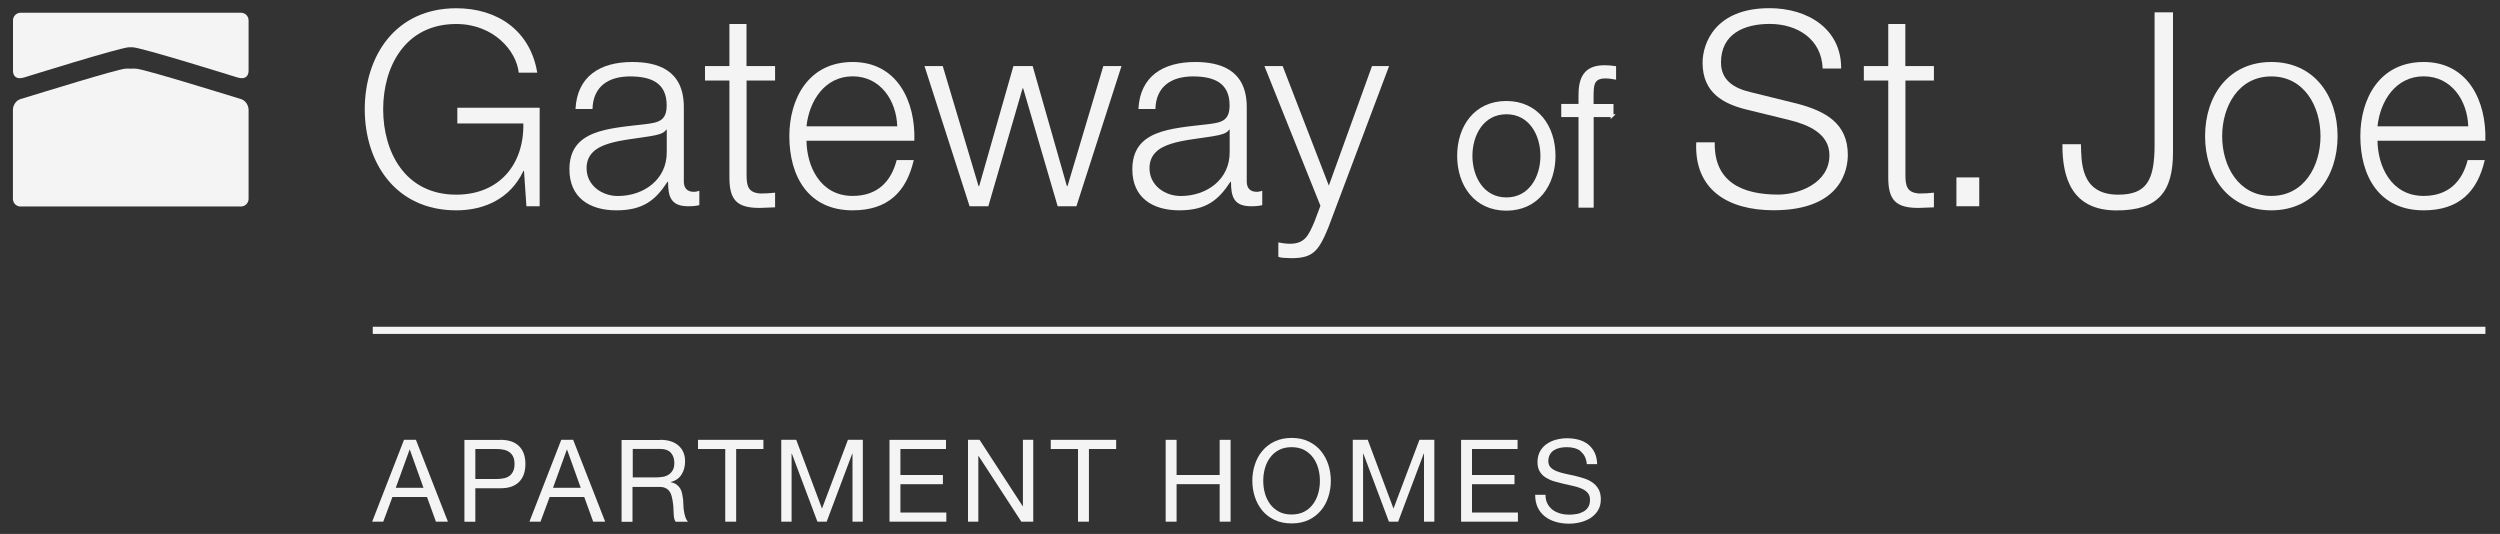 <?xml version="1.0" encoding="UTF-8"?>
<svg id="logos" xmlns="http://www.w3.org/2000/svg" viewBox="0 0 300 64.07">
  <rect x="0" y="0" width="300" height="64.07" fill="#333333" stroke="none"/>
  <defs>
    <style>
      .cls-1 {
        stroke: #f4f4f4;
        stroke-miterlimit: 10;
        stroke-width: .34px;
      }

      .cls-1, .cls-2 {
        fill: #f4f4f4;
      }

      .cls-2 {
        stroke-width: 0px;
      }
    </style>
  </defs>
  <g>
    <path class="cls-2" d="m28.92,11.89c-2.55-.78-11.48-3.55-12.59-3.65-.15-.02-.3,0-.64,0s-.49-.02-.64,0c-1.11.1-10.04,2.88-12.59,3.65-.59.18-.91.8-.91,1.3v10.68c0,.5.41.91.91.91h26.46c.5,0,.91-.41.91-.91v-10.68c0-.5-.32-1.12-.91-1.3Z"/>
    <path class="cls-2" d="m28.92,1.53H2.47c-.5,0-.91.41-.91.91v6.06c0,.52.3,1.12,1.36.79,0,0,11.57-3.62,12.58-3.62h.39c1,0,12.58,3.62,12.58,3.62,1.06.33,1.36-.27,1.36-.79V2.44c0-.5-.41-.91-.91-.91Z"/>
  </g>
  <g>
    <path class="cls-2" d="m49.91,52.78l3.84,9.82h-1.44l-1.07-2.96h-4.15l-1.1,2.96h-1.33l3.82-9.82h1.44Zm.91,5.76l-1.64-4.58h-.03l-1.66,4.58h3.33Z"/>
    <path class="cls-2" d="m60.04,52.78c.99,0,1.74.25,2.25.76.51.51.76,1.22.76,2.14s-.25,1.63-.76,2.15c-.51.51-1.26.77-2.25.76h-3v4.02h-1.31v-9.82h4.3Zm-.44,4.7c.74,0,1.29-.14,1.63-.45.34-.31.52-.76.52-1.35s-.17-1.03-.52-1.34c-.34-.31-.89-.46-1.63-.46h-2.56v3.6h2.56Z"/>
    <path class="cls-2" d="m68.78,52.78l3.84,9.82h-1.44l-1.07-2.96h-4.15l-1.1,2.96h-1.33l3.82-9.82h1.44Zm.91,5.76l-1.64-4.58h-.03l-1.66,4.58h3.33Z"/>
    <path class="cls-2" d="m79.23,52.78c.94,0,1.67.23,2.19.69s.79,1.09.79,1.88c0,.6-.13,1.12-.41,1.57-.27.45-.7.76-1.3.92v.03c.28.05.52.15.69.28.18.13.32.28.43.46.11.18.18.38.23.6.05.22.09.45.12.69.02.24.03.48.04.73,0,.25.03.49.07.73.04.24.09.47.16.68.07.22.17.41.31.57h-1.46c-.09-.1-.15-.24-.19-.41-.03-.17-.05-.37-.06-.59,0-.21-.02-.45-.03-.69s-.04-.49-.08-.73c-.04-.24-.08-.47-.14-.68-.05-.21-.14-.4-.26-.56-.12-.16-.27-.29-.47-.38-.19-.1-.45-.14-.77-.14h-3.19v4.19h-1.31v-9.82h4.62Zm.28,4.45c.28-.05.52-.14.72-.27.21-.13.37-.31.5-.54s.19-.52.19-.87c0-.5-.14-.9-.41-1.21-.27-.31-.72-.47-1.33-.47h-3.25v3.42h2.72c.3,0,.59-.02.87-.07Z"/>
    <path class="cls-2" d="m83.76,53.88v-1.1h7.85v1.1h-3.27v8.72h-1.31v-8.72h-3.27Z"/>
    <path class="cls-2" d="m95.55,52.78l3.09,8.25,3.11-8.25h1.79v9.82h-1.24v-8.17h-.03l-3.07,8.17h-1.11l-3.07-8.17h-.03v8.17h-1.24v-9.82h1.79Z"/>
    <path class="cls-2" d="m113.52,52.78v1.1h-5.47v3.12h5.1v1.1h-5.1v3.4h5.51v1.1h-6.82v-9.82h6.78Z"/>
    <path class="cls-2" d="m117.55,52.78l5.17,7.96h.03v-7.96h1.24v9.82h-1.43l-5.13-7.88h-.03v7.88h-1.24v-9.82h1.39Z"/>
    <path class="cls-2" d="m126.09,53.88v-1.1h7.85v1.1h-3.27v8.72h-1.31v-8.72h-3.27Z"/>
    <path class="cls-2" d="m141.19,52.78v4.22h5.17v-4.22h1.31v9.82h-1.31v-4.5h-5.17v4.5h-1.31v-9.82h1.31Z"/>
    <path class="cls-2" d="m150.58,55.76c.2-.62.49-1.17.89-1.64.4-.48.89-.86,1.47-1.14s1.27-.43,2.05-.43,1.46.14,2.05.43c.59.28,1.08.66,1.47,1.14s.69,1.02.89,1.64.3,1.26.3,1.93-.1,1.31-.3,1.93-.49,1.17-.89,1.64-.88.85-1.47,1.13c-.59.28-1.27.42-2.05.42s-1.46-.14-2.05-.42-1.08-.66-1.47-1.13c-.39-.48-.69-1.02-.89-1.64s-.3-1.26-.3-1.93.1-1.31.3-1.93Zm1.2,3.4c.13.48.33.91.61,1.3s.63.69,1.06.93c.43.23.94.35,1.54.35s1.11-.12,1.54-.35c.43-.23.78-.54,1.06-.93s.48-.82.61-1.3c.13-.48.19-.97.19-1.46s-.06-.98-.19-1.46c-.13-.48-.33-.91-.61-1.3-.28-.39-.63-.69-1.06-.93-.43-.23-.94-.35-1.54-.35s-1.11.12-1.54.35c-.43.23-.78.54-1.06.93-.28.38-.48.82-.61,1.3s-.19.97-.19,1.46.06.98.19,1.46Z"/>
    <path class="cls-2" d="m164.13,52.78l3.09,8.25,3.11-8.25h1.79v9.82h-1.24v-8.17h-.03l-3.07,8.17h-1.11l-3.07-8.17h-.03v8.17h-1.24v-9.82h1.79Z"/>
    <path class="cls-2" d="m182.11,52.78v1.1h-5.47v3.12h5.1v1.1h-5.1v3.4h5.51v1.1h-6.82v-9.82h6.78Z"/>
    <path class="cls-2" d="m189.68,54.13c-.44-.32-.99-.47-1.67-.47-.27,0-.54.03-.81.08-.27.06-.5.15-.71.28-.21.13-.37.3-.5.52-.12.22-.19.48-.19.8,0,.3.09.55.27.74s.42.34.72.46c.3.12.63.22,1.01.3.38.08.76.16,1.15.25.39.09.77.2,1.15.32.38.12.71.29,1.01.5.3.21.54.48.72.8.18.32.27.73.27,1.21,0,.52-.12.97-.35,1.34s-.53.67-.9.91c-.37.23-.78.4-1.23.51-.45.11-.91.16-1.35.16-.55,0-1.07-.07-1.56-.21-.49-.14-.92-.35-1.29-.63-.37-.28-.66-.64-.88-1.07-.21-.44-.32-.95-.32-1.55h1.24c0,.41.08.77.24,1.07.16.3.37.54.63.74.26.19.57.33.91.43s.71.14,1.07.14c.29,0,.59-.03.89-.08.3-.05.57-.15.8-.28.24-.13.43-.31.58-.54s.22-.52.22-.88-.09-.61-.27-.83c-.18-.21-.42-.38-.72-.51-.3-.13-.63-.24-1.01-.32s-.76-.17-1.15-.26c-.39-.09-.77-.19-1.15-.3-.38-.11-.71-.27-1.01-.45-.3-.19-.54-.43-.72-.73-.18-.3-.27-.67-.27-1.12,0-.49.1-.92.3-1.29s.47-.66.8-.89.72-.41,1.14-.52c.43-.11.86-.17,1.31-.17.5,0,.97.06,1.4.18.43.12.81.31,1.13.56.32.26.58.58.77.97.19.39.29.85.31,1.4h-1.24c-.07-.71-.33-1.22-.76-1.53Z"/>
  </g>
  <rect class="cls-2" x="44.73" y="39.21" width="253.52" height=".86"/>
  <g>
    <path class="cls-2" d="m64.77,24.75h-1.6l-.29-4.24h-.07c-1.56,3.33-4.69,4.73-8.05,4.73-7.33,0-10.99-5.77-10.99-12.13S47.43.99,54.76.99c4.89,0,8.87,2.64,9.71,7.73h-2.22c-.29-2.67-3.06-5.84-7.5-5.84-6.16,0-8.77,5.15-8.77,10.24s2.61,10.24,8.77,10.24c5.15,0,8.15-3.62,8.05-8.54h-7.92v-1.89h9.88v11.83Z"/>
    <path class="cls-2" d="m69.06,13.08c.2-3.94,2.97-5.64,6.81-5.64,2.97,0,6.19.91,6.19,5.41v8.93c0,.78.39,1.24,1.21,1.24.23,0,.49-.07.65-.13v1.73c-.46.1-.78.13-1.34.13-2.09,0-2.41-1.17-2.41-2.93h-.07c-1.43,2.18-2.9,3.42-6.13,3.42s-5.64-1.53-5.64-4.92c0-4.73,4.6-4.89,9.03-5.41,1.7-.2,2.64-.42,2.64-2.28,0-2.77-1.99-3.46-4.4-3.46-2.54,0-4.43,1.17-4.5,3.91h-2.05Zm10.95,2.48h-.07c-.26.49-1.17.65-1.73.75-3.49.62-7.82.59-7.82,3.88,0,2.05,1.83,3.33,3.75,3.33,3.13,0,5.9-1.99,5.87-5.28v-2.67Z"/>
    <path class="cls-2" d="m89.59,7.93h3.42v1.73h-3.42v11.34c0,1.34.2,2.12,1.66,2.22.59,0,1.17-.03,1.76-.1v1.76c-.62,0-1.21.07-1.83.07-2.74,0-3.68-.91-3.65-3.78v-11.51h-2.93v-1.73h2.93V2.88h2.05v5.05Z"/>
    <path class="cls-2" d="m96.78,16.89c.03,3,1.6,6.62,5.54,6.62,3,0,4.63-1.76,5.28-4.3h2.05c-.88,3.81-3.1,6.03-7.33,6.03-5.35,0-7.6-4.11-7.6-8.9,0-4.43,2.25-8.9,7.6-8.9s7.56,4.73,7.4,9.45h-12.94Zm10.89-1.73c-.1-3.1-2.02-6-5.35-6s-5.22,2.93-5.54,6h10.89Z"/>
    <path class="cls-2" d="m110.95,7.93h2.18l4.3,14.41h.07l4.11-14.41h2.31l4.11,14.41h.07l4.3-14.41h2.18l-5.41,16.82h-2.25l-4.14-14.15h-.07l-4.11,14.15h-2.25l-5.41-16.82Z"/>
    <path class="cls-2" d="m136.61,13.08c.2-3.94,2.97-5.64,6.81-5.64,2.97,0,6.19.91,6.19,5.41v8.93c0,.78.39,1.24,1.21,1.24.23,0,.49-.07.65-.13v1.73c-.46.1-.78.13-1.34.13-2.09,0-2.41-1.17-2.41-2.93h-.07c-1.43,2.18-2.9,3.42-6.13,3.42s-5.64-1.53-5.64-4.92c0-4.73,4.6-4.89,9.03-5.41,1.7-.2,2.64-.42,2.64-2.28,0-2.77-1.99-3.46-4.4-3.46-2.54,0-4.43,1.17-4.5,3.91h-2.05Zm10.95,2.48h-.07c-.26.49-1.17.65-1.73.75-3.49.62-7.82.59-7.82,3.88,0,2.05,1.83,3.33,3.75,3.33,3.13,0,5.9-1.99,5.87-5.28v-2.67Z"/>
    <path class="cls-2" d="m151.74,7.93h2.18l5.54,14.34,5.18-14.34h2.05l-7.3,19.4c-1.17,2.84-1.86,3.65-4.43,3.65-.81-.03-1.24-.03-1.56-.16v-1.73c.49.1.95.16,1.4.16,1.83,0,2.25-1.08,2.93-2.64l.72-1.92-6.72-16.76Z"/>
    <path class="cls-1" d="m186.49,18.7c0,3.47-2.02,6.41-5.73,6.41s-5.73-2.93-5.73-6.41,2.02-6.41,5.73-6.41,5.73,2.93,5.73,6.41Zm-9.97,0c0,2.58,1.41,5.16,4.25,5.16s4.25-2.58,4.25-5.16-1.41-5.16-4.25-5.16-4.25,2.58-4.25,5.16Z"/>
    <path class="cls-1" d="m193.46,13.88h-2.39v10.87h-1.48v-10.87h-2.07v-1.24h2.07v-1.1c-.02-2.09.56-3.54,2.93-3.54.42,0,.77.02,1.24.09v1.27c-.4-.07-.73-.12-1.08-.12-1.64,0-1.6,1.03-1.62,2.35v1.06h2.39v1.24Z"/>
    <path class="cls-2" d="m205.77,17.09c-.1,4.79,3.36,6.26,7.6,6.26,2.44,0,6.16-1.34,6.16-4.73,0-2.64-2.64-3.68-4.79-4.21l-5.18-1.27c-2.74-.68-5.25-1.99-5.25-5.61,0-2.28,1.47-6.55,8.02-6.55,4.6,0,8.64,2.48,8.61,7.24h-2.22c-.13-3.55-3.06-5.35-6.36-5.35-3.03,0-5.84,1.17-5.84,4.63,0,2.18,1.63,3.1,3.52,3.55l5.67,1.4c3.29.88,6.03,2.31,6.03,6.13,0,1.6-.65,6.65-8.9,6.65-5.51,0-9.55-2.48-9.29-8.15h2.22Z"/>
    <path class="cls-2" d="m228.65,7.93h3.42v1.73h-3.42v11.34c0,1.34.2,2.12,1.66,2.22.59,0,1.17-.03,1.76-.1v1.76c-.62,0-1.21.07-1.83.07-2.74,0-3.68-.91-3.65-3.78v-11.51h-2.93v-1.73h2.93V2.88h2.05v5.05Z"/>
    <path class="cls-2" d="m234.77,24.75v-3.46h2.74v3.46h-2.74Z"/>
    <path class="cls-2" d="m258.54,1.48h2.22v16.79c0,4.73-1.76,6.98-6.78,6.98-5.35,0-6.52-3.91-6.49-7.95h2.22c.07,1.99-.13,6.06,4.47,6.06,3.46,0,4.37-1.76,4.37-6.03V1.48Z"/>
    <path class="cls-2" d="m280.51,16.34c0,4.82-2.8,8.9-7.95,8.9s-7.95-4.07-7.95-8.9,2.8-8.9,7.95-8.9,7.95,4.07,7.95,8.9Zm-13.85,0c0,3.59,1.96,7.17,5.9,7.17s5.9-3.59,5.9-7.17-1.96-7.17-5.9-7.17-5.9,3.59-5.9,7.17Z"/>
    <path class="cls-2" d="m285.3,16.89c.03,3,1.6,6.62,5.54,6.62,3,0,4.63-1.76,5.28-4.3h2.05c-.88,3.81-3.1,6.03-7.33,6.03-5.35,0-7.6-4.11-7.6-8.9,0-4.43,2.25-8.9,7.6-8.9s7.56,4.73,7.4,9.45h-12.94Zm10.89-1.73c-.1-3.1-2.02-6-5.35-6s-5.22,2.93-5.54,6h10.89Z"/>
  </g>
</svg>